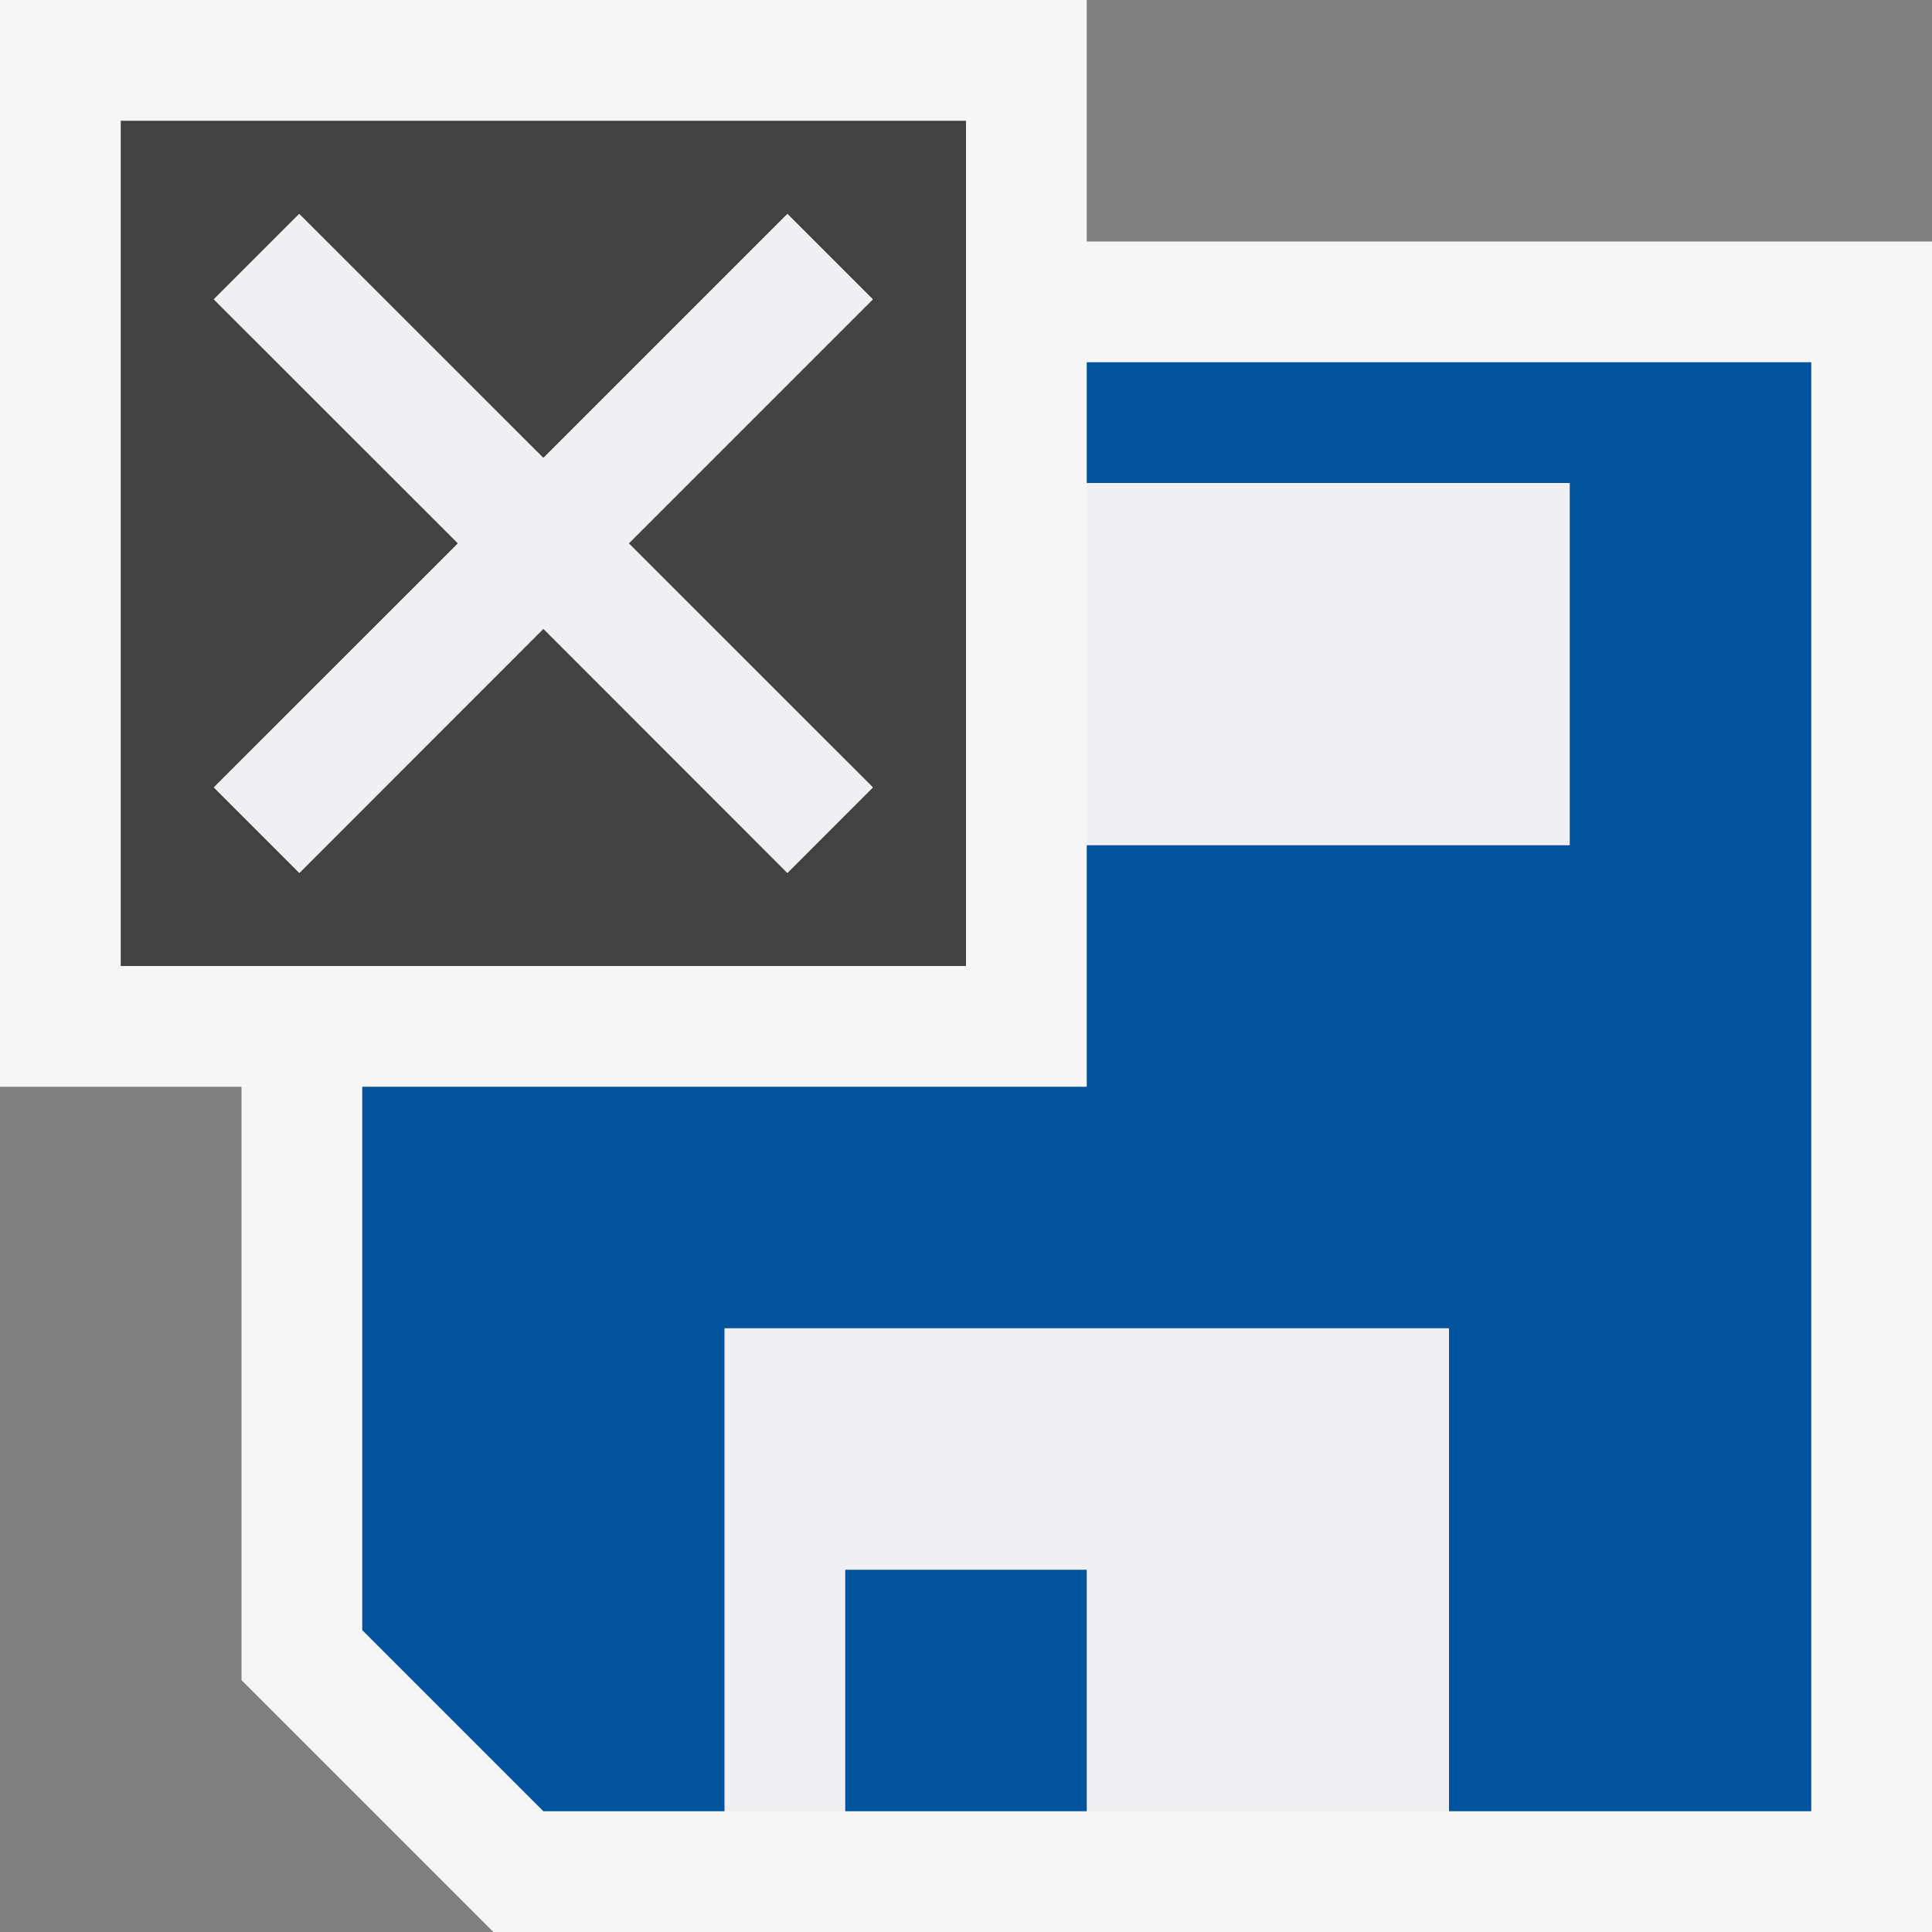 <svg xmlns="http://www.w3.org/2000/svg" viewBox="0 0 16 16"><rect x="0" y="0" width="16" height="16" fill="#808080" stroke="none"/><style>.icon-canvas-transparent{opacity:0;fill:#f6f6f6}.icon-vs-out{fill:#f6f6f6}.icon-vs-bg{fill:#424242}.icon-vs-action-blue{fill:#00539c}.icon-vs-fg{fill:#f0eff1}</style><path class="icon-canvas-transparent" d="M16 0v16H0V0h16z" id="canvas"/><path class="icon-vs-out" d="M16 2v14H4.086L2 13.914V9H0V0h9v2h7z" id="outline"/><path class="icon-vs-fg" d="M13 4v3H9V4h4zM6 15h1v-2h2v2h3v-4H6v4z" id="iconFg"/><path class="icon-vs-action-blue" d="M7 13h2v2H7v-2zM9 3v1h4v3H9v2H3v4.5L4.5 15H6v-4h6v4h3V3H9z" id="iconBg"/><g id="colorAction"><path class="icon-vs-bg" d="M1 1v7h7V1H1zm6.229 5.521l-.708.708L4.5 5.207 2.479 7.229l-.708-.708L3.793 4.5 1.771 2.479l.707-.707L4.5 3.793l2.021-2.021.707.707L5.207 4.5l2.022 2.021z"/><path class="icon-vs-fg" d="M5.207 4.5l2.021 2.021-.707.708L4.5 5.207 2.479 7.229l-.708-.708L3.793 4.5 1.771 2.479l.707-.707L4.5 3.793l2.021-2.021.707.707L5.207 4.5z"/></g></svg>